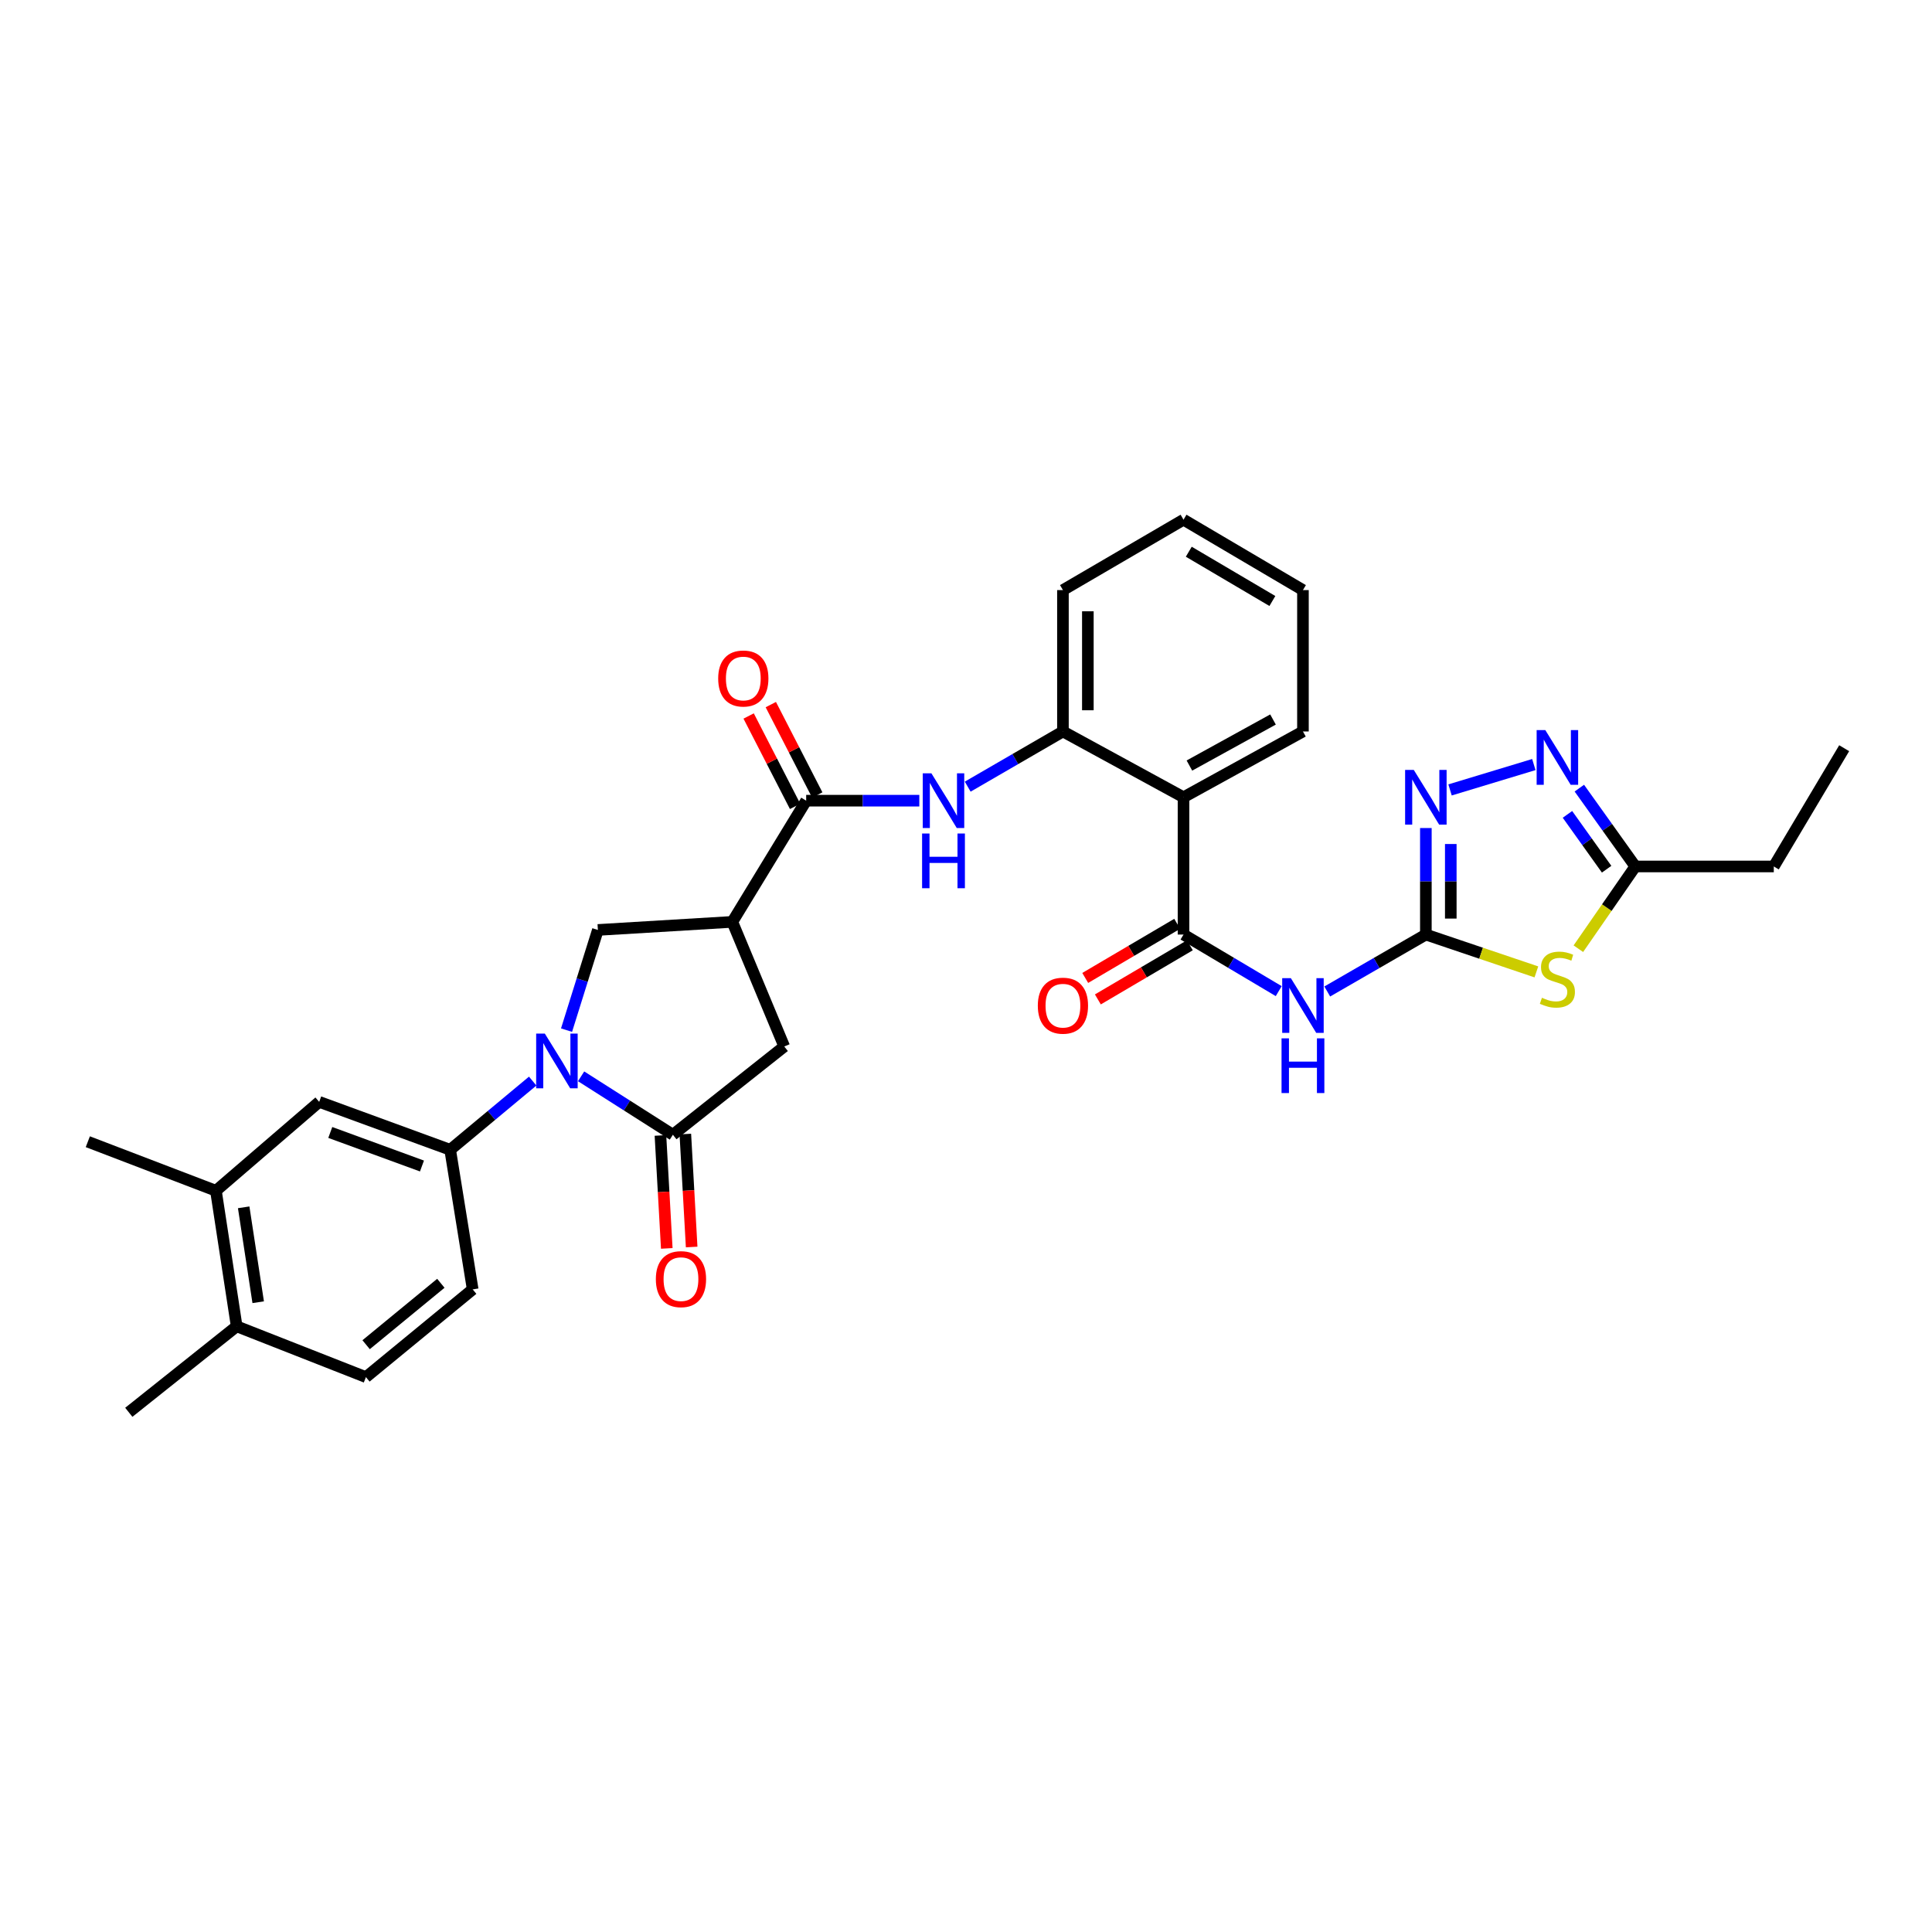 <?xml version='1.0' encoding='iso-8859-1'?>
<svg version='1.1' baseProfile='full'
              xmlns='http://www.w3.org/2000/svg'
                      xmlns:rdkit='http://www.rdkit.org/xml'
                      xmlns:xlink='http://www.w3.org/1999/xlink'
                  xml:space='preserve'
width='1000px' height='1000px' viewBox='0 0 1000 1000'>
<!-- END OF HEADER -->
<rect style='opacity:1.0;fill:#FFFFFF;stroke:none' width='1000' height='1000' x='0' y='0'> </rect>
<path class='bond-1' d='M 300.776,557.103 L 324.53,572.225' style='fill:none;fill-rule:evenodd;stroke:#0000FF;stroke-width:6px;stroke-linecap:butt;stroke-linejoin:miter;stroke-opacity:1' />
<path class='bond-1' d='M 324.53,572.225 L 348.284,587.346' style='fill:none;fill-rule:evenodd;stroke:#000000;stroke-width:6px;stroke-linecap:butt;stroke-linejoin:miter;stroke-opacity:1' />
<path class='bond-10' d='M 293.242,533.198 L 301.352,507.268' style='fill:none;fill-rule:evenodd;stroke:#0000FF;stroke-width:6px;stroke-linecap:butt;stroke-linejoin:miter;stroke-opacity:1' />
<path class='bond-10' d='M 301.352,507.268 L 309.463,481.338' style='fill:none;fill-rule:evenodd;stroke:#000000;stroke-width:6px;stroke-linecap:butt;stroke-linejoin:miter;stroke-opacity:1' />
<path class='bond-11' d='M 275.72,559.571 L 254.365,577.35' style='fill:none;fill-rule:evenodd;stroke:#0000FF;stroke-width:6px;stroke-linecap:butt;stroke-linejoin:miter;stroke-opacity:1' />
<path class='bond-11' d='M 254.365,577.35 L 233.01,595.129' style='fill:none;fill-rule:evenodd;stroke:#000000;stroke-width:6px;stroke-linecap:butt;stroke-linejoin:miter;stroke-opacity:1' />
<path class='bond-0' d='M 738.023,483.725 L 712.502,498.459' style='fill:none;fill-rule:evenodd;stroke:#000000;stroke-width:6px;stroke-linecap:butt;stroke-linejoin:miter;stroke-opacity:1' />
<path class='bond-0' d='M 712.502,498.459 L 686.982,513.192' style='fill:none;fill-rule:evenodd;stroke:#0000FF;stroke-width:6px;stroke-linecap:butt;stroke-linejoin:miter;stroke-opacity:1' />
<path class='bond-2' d='M 738.023,483.725 L 766.625,493.387' style='fill:none;fill-rule:evenodd;stroke:#000000;stroke-width:6px;stroke-linecap:butt;stroke-linejoin:miter;stroke-opacity:1' />
<path class='bond-2' d='M 766.625,493.387 L 795.228,503.048' style='fill:none;fill-rule:evenodd;stroke:#CCCC00;stroke-width:6px;stroke-linecap:butt;stroke-linejoin:miter;stroke-opacity:1' />
<path class='bond-6' d='M 738.023,483.725 L 738.023,456.158' style='fill:none;fill-rule:evenodd;stroke:#000000;stroke-width:6px;stroke-linecap:butt;stroke-linejoin:miter;stroke-opacity:1' />
<path class='bond-6' d='M 738.023,456.158 L 738.023,428.591' style='fill:none;fill-rule:evenodd;stroke:#0000FF;stroke-width:6px;stroke-linecap:butt;stroke-linejoin:miter;stroke-opacity:1' />
<path class='bond-6' d='M 750.922,475.455 L 750.922,456.158' style='fill:none;fill-rule:evenodd;stroke:#000000;stroke-width:6px;stroke-linecap:butt;stroke-linejoin:miter;stroke-opacity:1' />
<path class='bond-6' d='M 750.922,456.158 L 750.922,436.861' style='fill:none;fill-rule:evenodd;stroke:#0000FF;stroke-width:6px;stroke-linecap:butt;stroke-linejoin:miter;stroke-opacity:1' />
<path class='bond-15' d='M 348.284,587.346 L 405.925,541.659' style='fill:none;fill-rule:evenodd;stroke:#000000;stroke-width:6px;stroke-linecap:butt;stroke-linejoin:miter;stroke-opacity:1' />
<path class='bond-18' d='M 341.844,587.707 L 343.483,616.939' style='fill:none;fill-rule:evenodd;stroke:#000000;stroke-width:6px;stroke-linecap:butt;stroke-linejoin:miter;stroke-opacity:1' />
<path class='bond-18' d='M 343.483,616.939 L 345.122,646.172' style='fill:none;fill-rule:evenodd;stroke:#FF0000;stroke-width:6px;stroke-linecap:butt;stroke-linejoin:miter;stroke-opacity:1' />
<path class='bond-18' d='M 354.724,586.985 L 356.363,616.217' style='fill:none;fill-rule:evenodd;stroke:#000000;stroke-width:6px;stroke-linecap:butt;stroke-linejoin:miter;stroke-opacity:1' />
<path class='bond-18' d='M 356.363,616.217 L 358.002,645.45' style='fill:none;fill-rule:evenodd;stroke:#FF0000;stroke-width:6px;stroke-linecap:butt;stroke-linejoin:miter;stroke-opacity:1' />
<path class='bond-13' d='M 816.956,491.05 L 831.693,469.765' style='fill:none;fill-rule:evenodd;stroke:#CCCC00;stroke-width:6px;stroke-linecap:butt;stroke-linejoin:miter;stroke-opacity:1' />
<path class='bond-13' d='M 831.693,469.765 L 846.431,448.48' style='fill:none;fill-rule:evenodd;stroke:#000000;stroke-width:6px;stroke-linecap:butt;stroke-linejoin:miter;stroke-opacity:1' />
<path class='bond-3' d='M 612.586,483.725 L 612.586,412.654' style='fill:none;fill-rule:evenodd;stroke:#000000;stroke-width:6px;stroke-linecap:butt;stroke-linejoin:miter;stroke-opacity:1' />
<path class='bond-4' d='M 612.586,483.725 L 637.227,498.365' style='fill:none;fill-rule:evenodd;stroke:#000000;stroke-width:6px;stroke-linecap:butt;stroke-linejoin:miter;stroke-opacity:1' />
<path class='bond-4' d='M 637.227,498.365 L 661.867,513.004' style='fill:none;fill-rule:evenodd;stroke:#0000FF;stroke-width:6px;stroke-linecap:butt;stroke-linejoin:miter;stroke-opacity:1' />
<path class='bond-19' d='M 609.315,478.166 L 585.514,492.172' style='fill:none;fill-rule:evenodd;stroke:#000000;stroke-width:6px;stroke-linecap:butt;stroke-linejoin:miter;stroke-opacity:1' />
<path class='bond-19' d='M 585.514,492.172 L 561.712,506.179' style='fill:none;fill-rule:evenodd;stroke:#FF0000;stroke-width:6px;stroke-linecap:butt;stroke-linejoin:miter;stroke-opacity:1' />
<path class='bond-19' d='M 615.858,489.284 L 592.056,503.29' style='fill:none;fill-rule:evenodd;stroke:#000000;stroke-width:6px;stroke-linecap:butt;stroke-linejoin:miter;stroke-opacity:1' />
<path class='bond-19' d='M 592.056,503.29 L 568.255,517.297' style='fill:none;fill-rule:evenodd;stroke:#FF0000;stroke-width:6px;stroke-linecap:butt;stroke-linejoin:miter;stroke-opacity:1' />
<path class='bond-5' d='M 379.05,477.16 L 309.463,481.338' style='fill:none;fill-rule:evenodd;stroke:#000000;stroke-width:6px;stroke-linecap:butt;stroke-linejoin:miter;stroke-opacity:1' />
<path class='bond-8' d='M 379.05,477.16 L 417.277,414.431' style='fill:none;fill-rule:evenodd;stroke:#000000;stroke-width:6px;stroke-linecap:butt;stroke-linejoin:miter;stroke-opacity:1' />
<path class='bond-32' d='M 379.05,477.16 L 405.925,541.659' style='fill:none;fill-rule:evenodd;stroke:#000000;stroke-width:6px;stroke-linecap:butt;stroke-linejoin:miter;stroke-opacity:1' />
<path class='bond-9' d='M 750.541,408.864 L 793.913,395.734' style='fill:none;fill-rule:evenodd;stroke:#0000FF;stroke-width:6px;stroke-linecap:butt;stroke-linejoin:miter;stroke-opacity:1' />
<path class='bond-7' d='M 612.586,412.654 L 550.173,378.606' style='fill:none;fill-rule:evenodd;stroke:#000000;stroke-width:6px;stroke-linecap:butt;stroke-linejoin:miter;stroke-opacity:1' />
<path class='bond-24' d='M 612.586,412.654 L 674.405,378.606' style='fill:none;fill-rule:evenodd;stroke:#000000;stroke-width:6px;stroke-linecap:butt;stroke-linejoin:miter;stroke-opacity:1' />
<path class='bond-24' d='M 615.636,396.248 L 658.909,372.414' style='fill:none;fill-rule:evenodd;stroke:#000000;stroke-width:6px;stroke-linecap:butt;stroke-linejoin:miter;stroke-opacity:1' />
<path class='bond-12' d='M 417.277,414.431 L 446.557,414.431' style='fill:none;fill-rule:evenodd;stroke:#000000;stroke-width:6px;stroke-linecap:butt;stroke-linejoin:miter;stroke-opacity:1' />
<path class='bond-12' d='M 446.557,414.431 L 475.837,414.431' style='fill:none;fill-rule:evenodd;stroke:#0000FF;stroke-width:6px;stroke-linecap:butt;stroke-linejoin:miter;stroke-opacity:1' />
<path class='bond-20' d='M 423.013,411.483 L 410.992,388.091' style='fill:none;fill-rule:evenodd;stroke:#000000;stroke-width:6px;stroke-linecap:butt;stroke-linejoin:miter;stroke-opacity:1' />
<path class='bond-20' d='M 410.992,388.091 L 398.97,364.7' style='fill:none;fill-rule:evenodd;stroke:#FF0000;stroke-width:6px;stroke-linecap:butt;stroke-linejoin:miter;stroke-opacity:1' />
<path class='bond-20' d='M 411.54,417.38 L 399.518,393.988' style='fill:none;fill-rule:evenodd;stroke:#000000;stroke-width:6px;stroke-linecap:butt;stroke-linejoin:miter;stroke-opacity:1' />
<path class='bond-20' d='M 399.518,393.988 L 387.497,370.596' style='fill:none;fill-rule:evenodd;stroke:#FF0000;stroke-width:6px;stroke-linecap:butt;stroke-linejoin:miter;stroke-opacity:1' />
<path class='bond-35' d='M 817.462,407.937 L 831.946,428.208' style='fill:none;fill-rule:evenodd;stroke:#0000FF;stroke-width:6px;stroke-linecap:butt;stroke-linejoin:miter;stroke-opacity:1' />
<path class='bond-35' d='M 831.946,428.208 L 846.431,448.48' style='fill:none;fill-rule:evenodd;stroke:#000000;stroke-width:6px;stroke-linecap:butt;stroke-linejoin:miter;stroke-opacity:1' />
<path class='bond-35' d='M 811.311,421.518 L 821.451,435.708' style='fill:none;fill-rule:evenodd;stroke:#0000FF;stroke-width:6px;stroke-linecap:butt;stroke-linejoin:miter;stroke-opacity:1' />
<path class='bond-35' d='M 821.451,435.708 L 831.59,449.898' style='fill:none;fill-rule:evenodd;stroke:#000000;stroke-width:6px;stroke-linecap:butt;stroke-linejoin:miter;stroke-opacity:1' />
<path class='bond-16' d='M 233.01,595.129 L 165.215,570.325' style='fill:none;fill-rule:evenodd;stroke:#000000;stroke-width:6px;stroke-linecap:butt;stroke-linejoin:miter;stroke-opacity:1' />
<path class='bond-16' d='M 218.409,603.523 L 170.952,586.16' style='fill:none;fill-rule:evenodd;stroke:#000000;stroke-width:6px;stroke-linecap:butt;stroke-linejoin:miter;stroke-opacity:1' />
<path class='bond-21' d='M 233.01,595.129 L 244.663,667.382' style='fill:none;fill-rule:evenodd;stroke:#000000;stroke-width:6px;stroke-linecap:butt;stroke-linejoin:miter;stroke-opacity:1' />
<path class='bond-14' d='M 500.881,407.172 L 525.527,392.889' style='fill:none;fill-rule:evenodd;stroke:#0000FF;stroke-width:6px;stroke-linecap:butt;stroke-linejoin:miter;stroke-opacity:1' />
<path class='bond-14' d='M 525.527,392.889 L 550.173,378.606' style='fill:none;fill-rule:evenodd;stroke:#000000;stroke-width:6px;stroke-linecap:butt;stroke-linejoin:miter;stroke-opacity:1' />
<path class='bond-25' d='M 846.431,448.48 L 918.111,448.48' style='fill:none;fill-rule:evenodd;stroke:#000000;stroke-width:6px;stroke-linecap:butt;stroke-linejoin:miter;stroke-opacity:1' />
<path class='bond-26' d='M 550.173,378.606 L 550.173,305.428' style='fill:none;fill-rule:evenodd;stroke:#000000;stroke-width:6px;stroke-linecap:butt;stroke-linejoin:miter;stroke-opacity:1' />
<path class='bond-26' d='M 563.073,367.629 L 563.073,316.405' style='fill:none;fill-rule:evenodd;stroke:#000000;stroke-width:6px;stroke-linecap:butt;stroke-linejoin:miter;stroke-opacity:1' />
<path class='bond-17' d='M 165.215,570.325 L 111.767,616.335' style='fill:none;fill-rule:evenodd;stroke:#000000;stroke-width:6px;stroke-linecap:butt;stroke-linejoin:miter;stroke-opacity:1' />
<path class='bond-27' d='M 111.767,616.335 L 45.455,590.951' style='fill:none;fill-rule:evenodd;stroke:#000000;stroke-width:6px;stroke-linecap:butt;stroke-linejoin:miter;stroke-opacity:1' />
<path class='bond-33' d='M 111.767,616.335 L 122.502,686.502' style='fill:none;fill-rule:evenodd;stroke:#000000;stroke-width:6px;stroke-linecap:butt;stroke-linejoin:miter;stroke-opacity:1' />
<path class='bond-33' d='M 126.128,624.909 L 133.643,674.026' style='fill:none;fill-rule:evenodd;stroke:#000000;stroke-width:6px;stroke-linecap:butt;stroke-linejoin:miter;stroke-opacity:1' />
<path class='bond-23' d='M 244.663,667.382 L 189.402,712.796' style='fill:none;fill-rule:evenodd;stroke:#000000;stroke-width:6px;stroke-linecap:butt;stroke-linejoin:miter;stroke-opacity:1' />
<path class='bond-23' d='M 228.184,664.228 L 189.501,696.018' style='fill:none;fill-rule:evenodd;stroke:#000000;stroke-width:6px;stroke-linecap:butt;stroke-linejoin:miter;stroke-opacity:1' />
<path class='bond-22' d='M 122.502,686.502 L 189.402,712.796' style='fill:none;fill-rule:evenodd;stroke:#000000;stroke-width:6px;stroke-linecap:butt;stroke-linejoin:miter;stroke-opacity:1' />
<path class='bond-28' d='M 122.502,686.502 L 66.668,731.006' style='fill:none;fill-rule:evenodd;stroke:#000000;stroke-width:6px;stroke-linecap:butt;stroke-linejoin:miter;stroke-opacity:1' />
<path class='bond-34' d='M 674.405,378.606 L 674.405,305.428' style='fill:none;fill-rule:evenodd;stroke:#000000;stroke-width:6px;stroke-linecap:butt;stroke-linejoin:miter;stroke-opacity:1' />
<path class='bond-29' d='M 918.111,448.48 L 954.545,387.27' style='fill:none;fill-rule:evenodd;stroke:#000000;stroke-width:6px;stroke-linecap:butt;stroke-linejoin:miter;stroke-opacity:1' />
<path class='bond-31' d='M 550.173,305.428 L 612.586,268.994' style='fill:none;fill-rule:evenodd;stroke:#000000;stroke-width:6px;stroke-linecap:butt;stroke-linejoin:miter;stroke-opacity:1' />
<path class='bond-30' d='M 674.405,305.428 L 612.586,268.994' style='fill:none;fill-rule:evenodd;stroke:#000000;stroke-width:6px;stroke-linecap:butt;stroke-linejoin:miter;stroke-opacity:1' />
<path class='bond-30' d='M 658.582,311.076 L 615.309,285.572' style='fill:none;fill-rule:evenodd;stroke:#000000;stroke-width:6px;stroke-linecap:butt;stroke-linejoin:miter;stroke-opacity:1' />
<path  class='atom-0' d='M 281.997 534.974
L 291.277 549.974
Q 292.197 551.454, 293.677 554.134
Q 295.157 556.814, 295.237 556.974
L 295.237 534.974
L 298.997 534.974
L 298.997 563.294
L 295.117 563.294
L 285.157 546.894
Q 283.997 544.974, 282.757 542.774
Q 281.557 540.574, 281.197 539.894
L 281.197 563.294
L 277.517 563.294
L 277.517 534.974
L 281.997 534.974
' fill='#0000FF'/>
<path  class='atom-3' d='M 798.105 516.442
Q 798.425 516.562, 799.745 517.122
Q 801.065 517.682, 802.505 518.042
Q 803.985 518.362, 805.425 518.362
Q 808.105 518.362, 809.665 517.082
Q 811.225 515.762, 811.225 513.482
Q 811.225 511.922, 810.425 510.962
Q 809.665 510.002, 808.465 509.482
Q 807.265 508.962, 805.265 508.362
Q 802.745 507.602, 801.225 506.882
Q 799.745 506.162, 798.665 504.642
Q 797.625 503.122, 797.625 500.562
Q 797.625 497.002, 800.025 494.802
Q 802.465 492.602, 807.265 492.602
Q 810.545 492.602, 814.265 494.162
L 813.345 497.242
Q 809.945 495.842, 807.385 495.842
Q 804.625 495.842, 803.105 497.002
Q 801.585 498.122, 801.625 500.082
Q 801.625 501.602, 802.385 502.522
Q 803.185 503.442, 804.305 503.962
Q 805.465 504.482, 807.385 505.082
Q 809.945 505.882, 811.465 506.682
Q 812.985 507.482, 814.065 509.122
Q 815.185 510.722, 815.185 513.482
Q 815.185 517.402, 812.545 519.522
Q 809.945 521.602, 805.585 521.602
Q 803.065 521.602, 801.145 521.042
Q 799.265 520.522, 797.025 519.602
L 798.105 516.442
' fill='#CCCC00'/>
<path  class='atom-5' d='M 668.145 506.293
L 677.425 521.293
Q 678.345 522.773, 679.825 525.453
Q 681.305 528.133, 681.385 528.293
L 681.385 506.293
L 685.145 506.293
L 685.145 534.613
L 681.265 534.613
L 671.305 518.213
Q 670.145 516.293, 668.905 514.093
Q 667.705 511.893, 667.345 511.213
L 667.345 534.613
L 663.665 534.613
L 663.665 506.293
L 668.145 506.293
' fill='#0000FF'/>
<path  class='atom-5' d='M 663.325 537.445
L 667.165 537.445
L 667.165 549.485
L 681.645 549.485
L 681.645 537.445
L 685.485 537.445
L 685.485 565.765
L 681.645 565.765
L 681.645 552.685
L 667.165 552.685
L 667.165 565.765
L 663.325 565.765
L 663.325 537.445
' fill='#0000FF'/>
<path  class='atom-7' d='M 731.763 398.494
L 741.043 413.494
Q 741.963 414.974, 743.443 417.654
Q 744.923 420.334, 745.003 420.494
L 745.003 398.494
L 748.763 398.494
L 748.763 426.814
L 744.883 426.814
L 734.923 410.414
Q 733.763 408.494, 732.523 406.294
Q 731.323 404.094, 730.963 403.414
L 730.963 426.814
L 727.283 426.814
L 727.283 398.494
L 731.763 398.494
' fill='#0000FF'/>
<path  class='atom-10' d='M 799.845 377.883
L 809.125 392.883
Q 810.045 394.363, 811.525 397.043
Q 813.005 399.723, 813.085 399.883
L 813.085 377.883
L 816.845 377.883
L 816.845 406.203
L 812.965 406.203
L 803.005 389.803
Q 801.845 387.883, 800.605 385.683
Q 799.405 383.483, 799.045 382.803
L 799.045 406.203
L 795.365 406.203
L 795.365 377.883
L 799.845 377.883
' fill='#0000FF'/>
<path  class='atom-13' d='M 482.094 400.271
L 491.374 415.271
Q 492.294 416.751, 493.774 419.431
Q 495.254 422.111, 495.334 422.271
L 495.334 400.271
L 499.094 400.271
L 499.094 428.591
L 495.214 428.591
L 485.254 412.191
Q 484.094 410.271, 482.854 408.071
Q 481.654 405.871, 481.294 405.191
L 481.294 428.591
L 477.614 428.591
L 477.614 400.271
L 482.094 400.271
' fill='#0000FF'/>
<path  class='atom-13' d='M 477.274 431.423
L 481.114 431.423
L 481.114 443.463
L 495.594 443.463
L 495.594 431.423
L 499.434 431.423
L 499.434 459.743
L 495.594 459.743
L 495.594 446.663
L 481.114 446.663
L 481.114 459.743
L 477.274 459.743
L 477.274 431.423
' fill='#0000FF'/>
<path  class='atom-19' d='M 339.469 662.08
Q 339.469 655.28, 342.829 651.48
Q 346.189 647.68, 352.469 647.68
Q 358.749 647.68, 362.109 651.48
Q 365.469 655.28, 365.469 662.08
Q 365.469 668.96, 362.069 672.88
Q 358.669 676.76, 352.469 676.76
Q 346.229 676.76, 342.829 672.88
Q 339.469 669, 339.469 662.08
M 352.469 673.56
Q 356.789 673.56, 359.109 670.68
Q 361.469 667.76, 361.469 662.08
Q 361.469 656.52, 359.109 653.72
Q 356.789 650.88, 352.469 650.88
Q 348.149 650.88, 345.789 653.68
Q 343.469 656.48, 343.469 662.08
Q 343.469 667.8, 345.789 670.68
Q 348.149 673.56, 352.469 673.56
' fill='#FF0000'/>
<path  class='atom-20' d='M 537.173 520.533
Q 537.173 513.733, 540.533 509.933
Q 543.893 506.133, 550.173 506.133
Q 556.453 506.133, 559.813 509.933
Q 563.173 513.733, 563.173 520.533
Q 563.173 527.413, 559.773 531.333
Q 556.373 535.213, 550.173 535.213
Q 543.933 535.213, 540.533 531.333
Q 537.173 527.453, 537.173 520.533
M 550.173 532.013
Q 554.493 532.013, 556.813 529.133
Q 559.173 526.213, 559.173 520.533
Q 559.173 514.973, 556.813 512.173
Q 554.493 509.333, 550.173 509.333
Q 545.853 509.333, 543.493 512.133
Q 541.173 514.933, 541.173 520.533
Q 541.173 526.253, 543.493 529.133
Q 545.853 532.013, 550.173 532.013
' fill='#FF0000'/>
<path  class='atom-21' d='M 371.733 351.188
Q 371.733 344.388, 375.093 340.588
Q 378.453 336.788, 384.733 336.788
Q 391.013 336.788, 394.373 340.588
Q 397.733 344.388, 397.733 351.188
Q 397.733 358.068, 394.333 361.988
Q 390.933 365.868, 384.733 365.868
Q 378.493 365.868, 375.093 361.988
Q 371.733 358.108, 371.733 351.188
M 384.733 362.668
Q 389.053 362.668, 391.373 359.788
Q 393.733 356.868, 393.733 351.188
Q 393.733 345.628, 391.373 342.828
Q 389.053 339.988, 384.733 339.988
Q 380.413 339.988, 378.053 342.788
Q 375.733 345.588, 375.733 351.188
Q 375.733 356.908, 378.053 359.788
Q 380.413 362.668, 384.733 362.668
' fill='#FF0000'/>
</svg>
